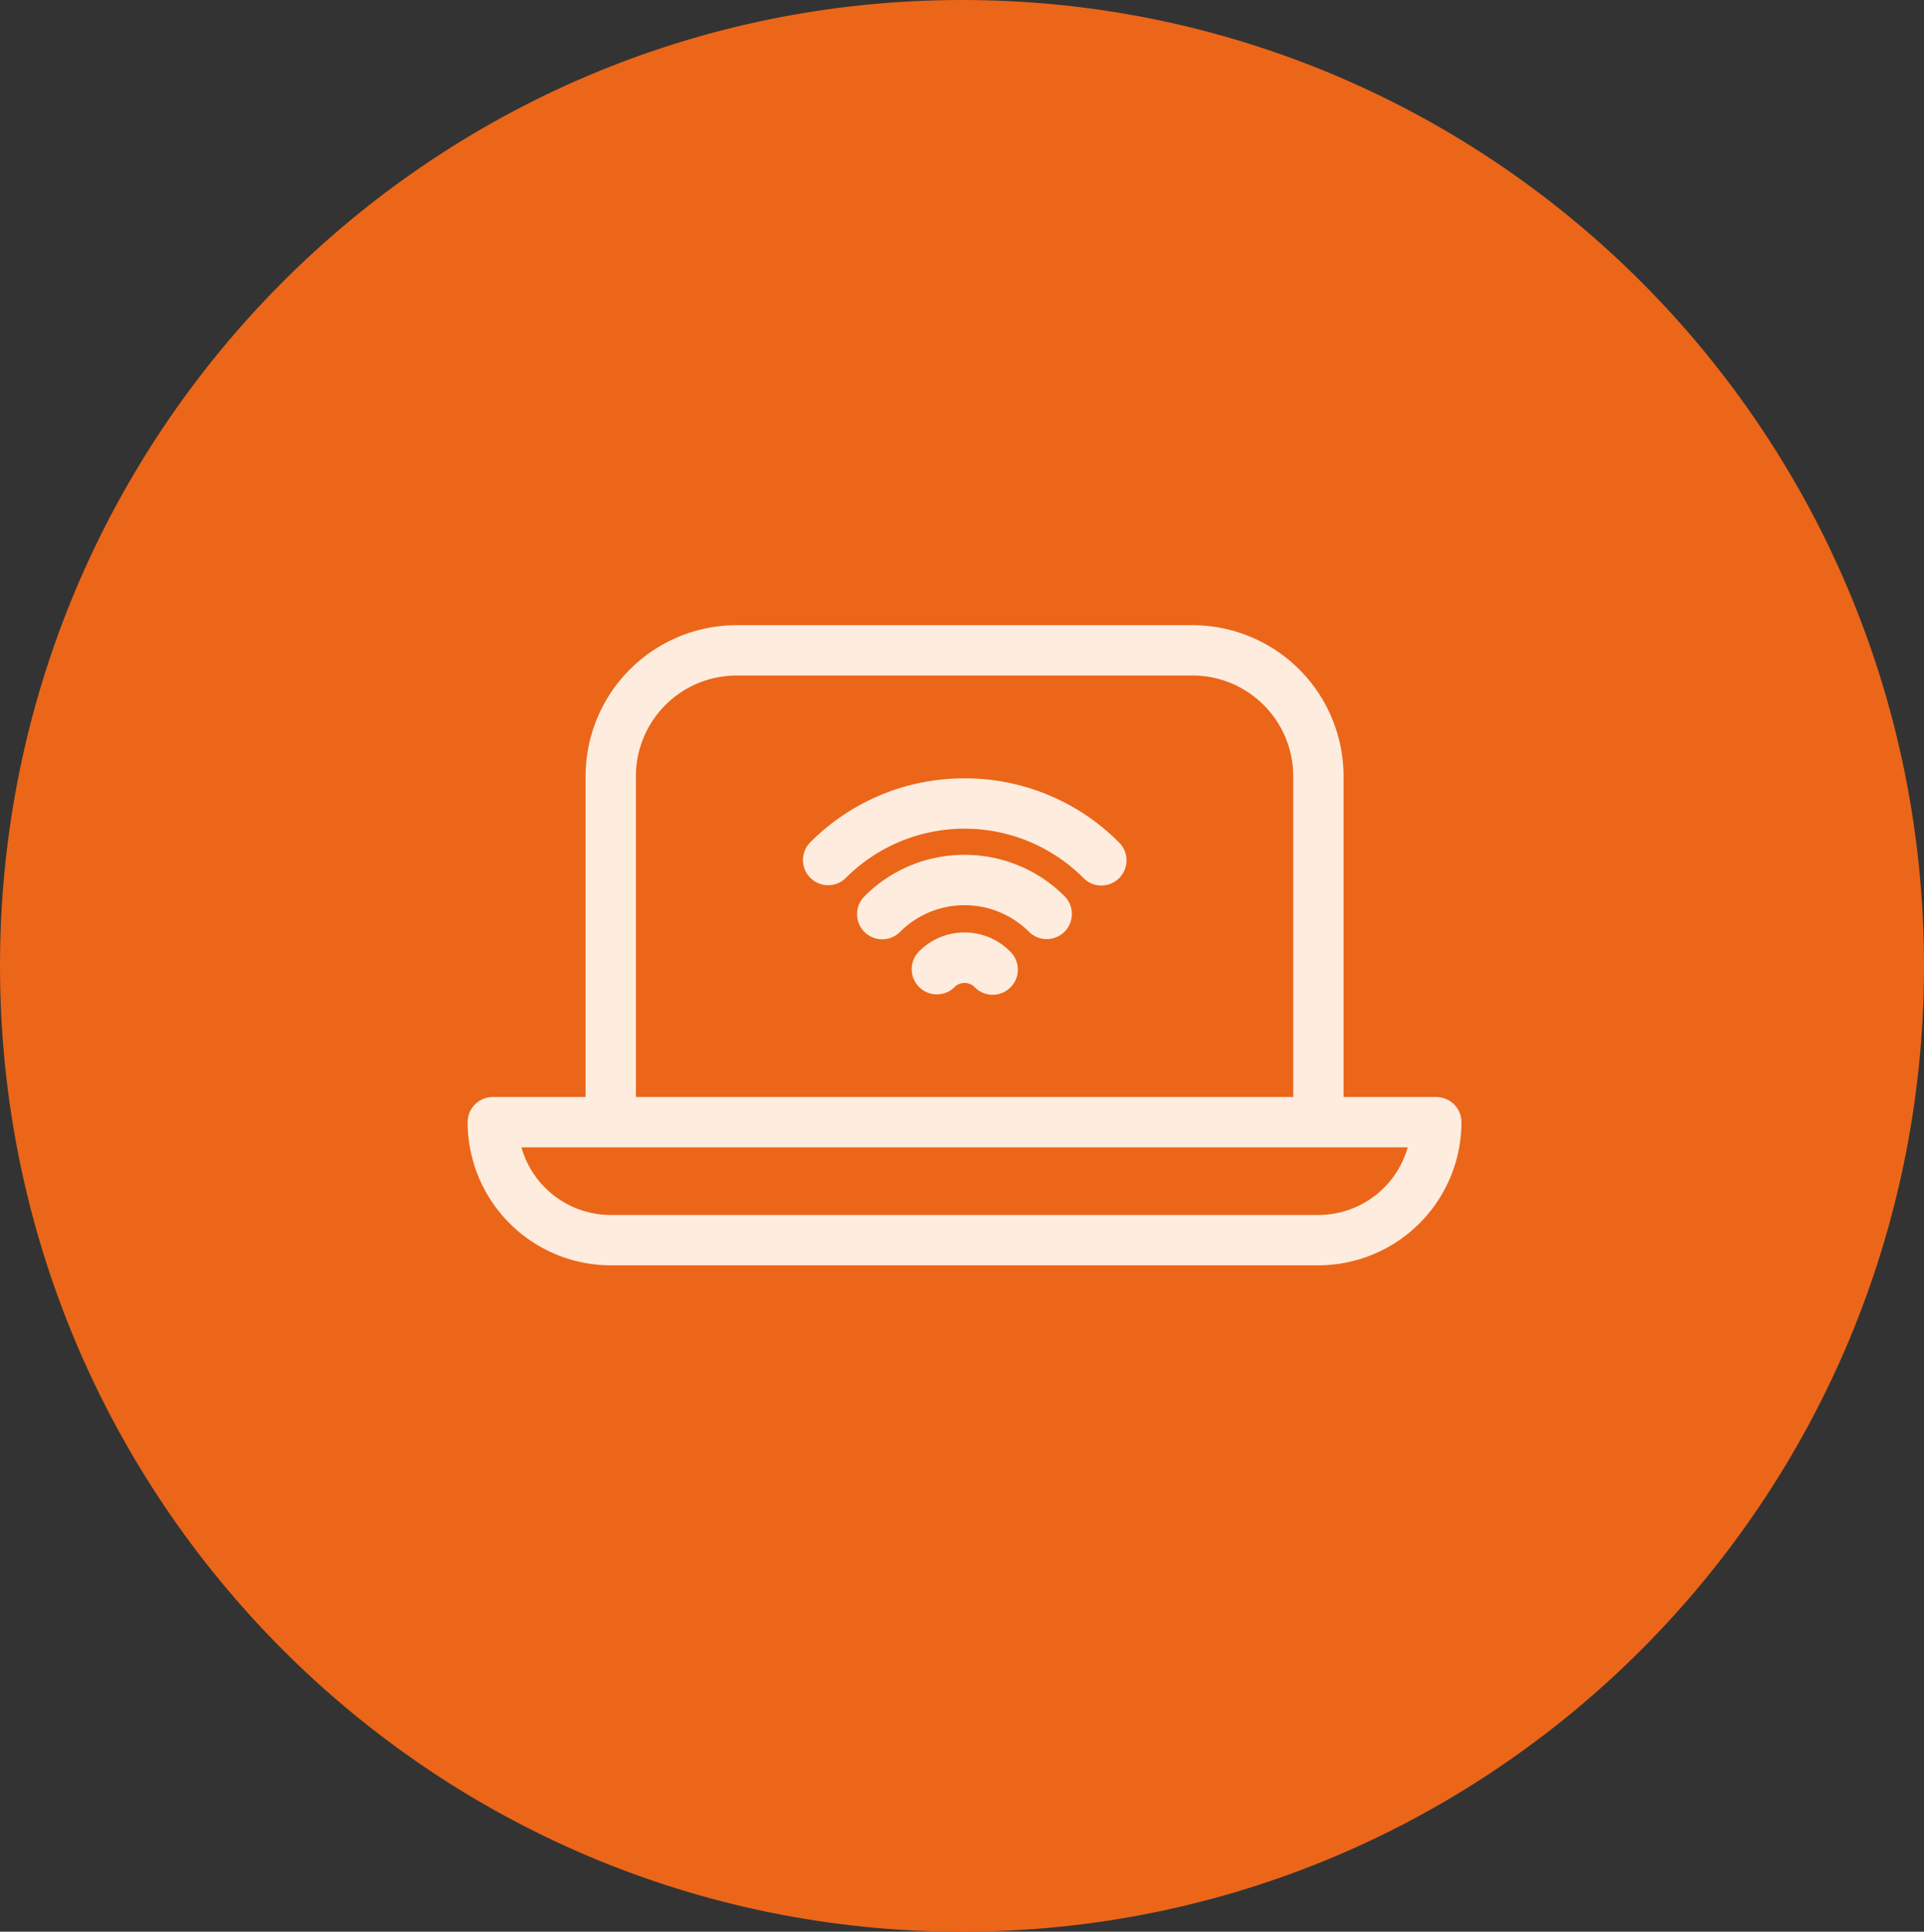 <svg xmlns="http://www.w3.org/2000/svg" xmlns:xlink="http://www.w3.org/1999/xlink" width="260" height="261" viewBox="0 0 260 261">
  <rect x="0" y="0" width="260" height="261" fill="#333333" stroke="none"/>
  <defs>
    <clipPath id="clip-path">
      <rect id="Rettangolo_297" data-name="Rettangolo 297" width="134.305" height="86.491" fill="#feecde"/>
    </clipPath>
  </defs>
  <g id="Raggruppa_327" data-name="Raggruppa 327" transform="translate(-35)">
    <path id="Tracciato_179" data-name="Tracciato 179" d="M130,0c71.8,0,130,58.427,130,130.5S201.8,261,130,261,0,202.573,0,130.5,58.2,0,130,0Z" transform="translate(35)" fill="#eb6619"/>
    <g id="Raggruppa_286" data-name="Raggruppa 286" transform="translate(98.195 84.471)">
      <g id="Raggruppa_286-2" data-name="Raggruppa 286" clip-path="url(#clip-path)">
        <path id="Tracciato_337" data-name="Tracciato 337" d="M130.9,63.752H118.367V20.4A20.423,20.423,0,0,0,97.966,0H36.339a20.423,20.423,0,0,0-20.4,20.4V63.752H3.4a3.4,3.4,0,0,0-3.4,3.4A19.361,19.361,0,0,0,19.338,86.491h95.628A19.361,19.361,0,0,0,134.3,67.152a3.4,3.4,0,0,0-3.4-3.4M22.738,20.4a13.616,13.616,0,0,1,13.6-13.6H97.966a13.616,13.616,0,0,1,13.6,13.6V63.752H22.738Zm92.228,59.29H19.338a12.561,12.561,0,0,1-12.07-9.138H127.035a12.56,12.56,0,0,1-12.069,9.138" fill="#feecde"/>
        <path id="Tracciato_338" data-name="Tracciato 338" d="M42.43,24.422a8.591,8.591,0,0,0-6.12,2.53,3.4,3.4,0,1,0,4.808,4.808,1.918,1.918,0,0,1,2.627,0,3.4,3.4,0,1,0,4.8-4.811,8.608,8.608,0,0,0-6.119-2.528" transform="translate(24.722 17.097)" fill="#feecde"/>
        <path id="Tracciato_339" data-name="Tracciato 339" d="M45.482,18.252a18.973,18.973,0,0,0-13.536,5.614,3.4,3.4,0,1,0,4.818,4.8,12.329,12.329,0,0,1,17.441.005,3.4,3.4,0,0,0,4.808-4.808,19.014,19.014,0,0,0-13.531-5.608" transform="translate(21.67 12.777)" fill="#feecde"/>
        <path id="Tracciato_340" data-name="Tracciato 340" d="M48.493,12.174A29.282,29.282,0,0,0,27.65,20.805a3.4,3.4,0,0,0,4.809,4.808,22.682,22.682,0,0,1,32.072,0,3.4,3.4,0,1,0,4.8-4.815,29.326,29.326,0,0,0-20.839-8.628" transform="translate(18.66 8.523)" fill="#feecde"/>
      </g>
    </g>
  </g>
</svg>

